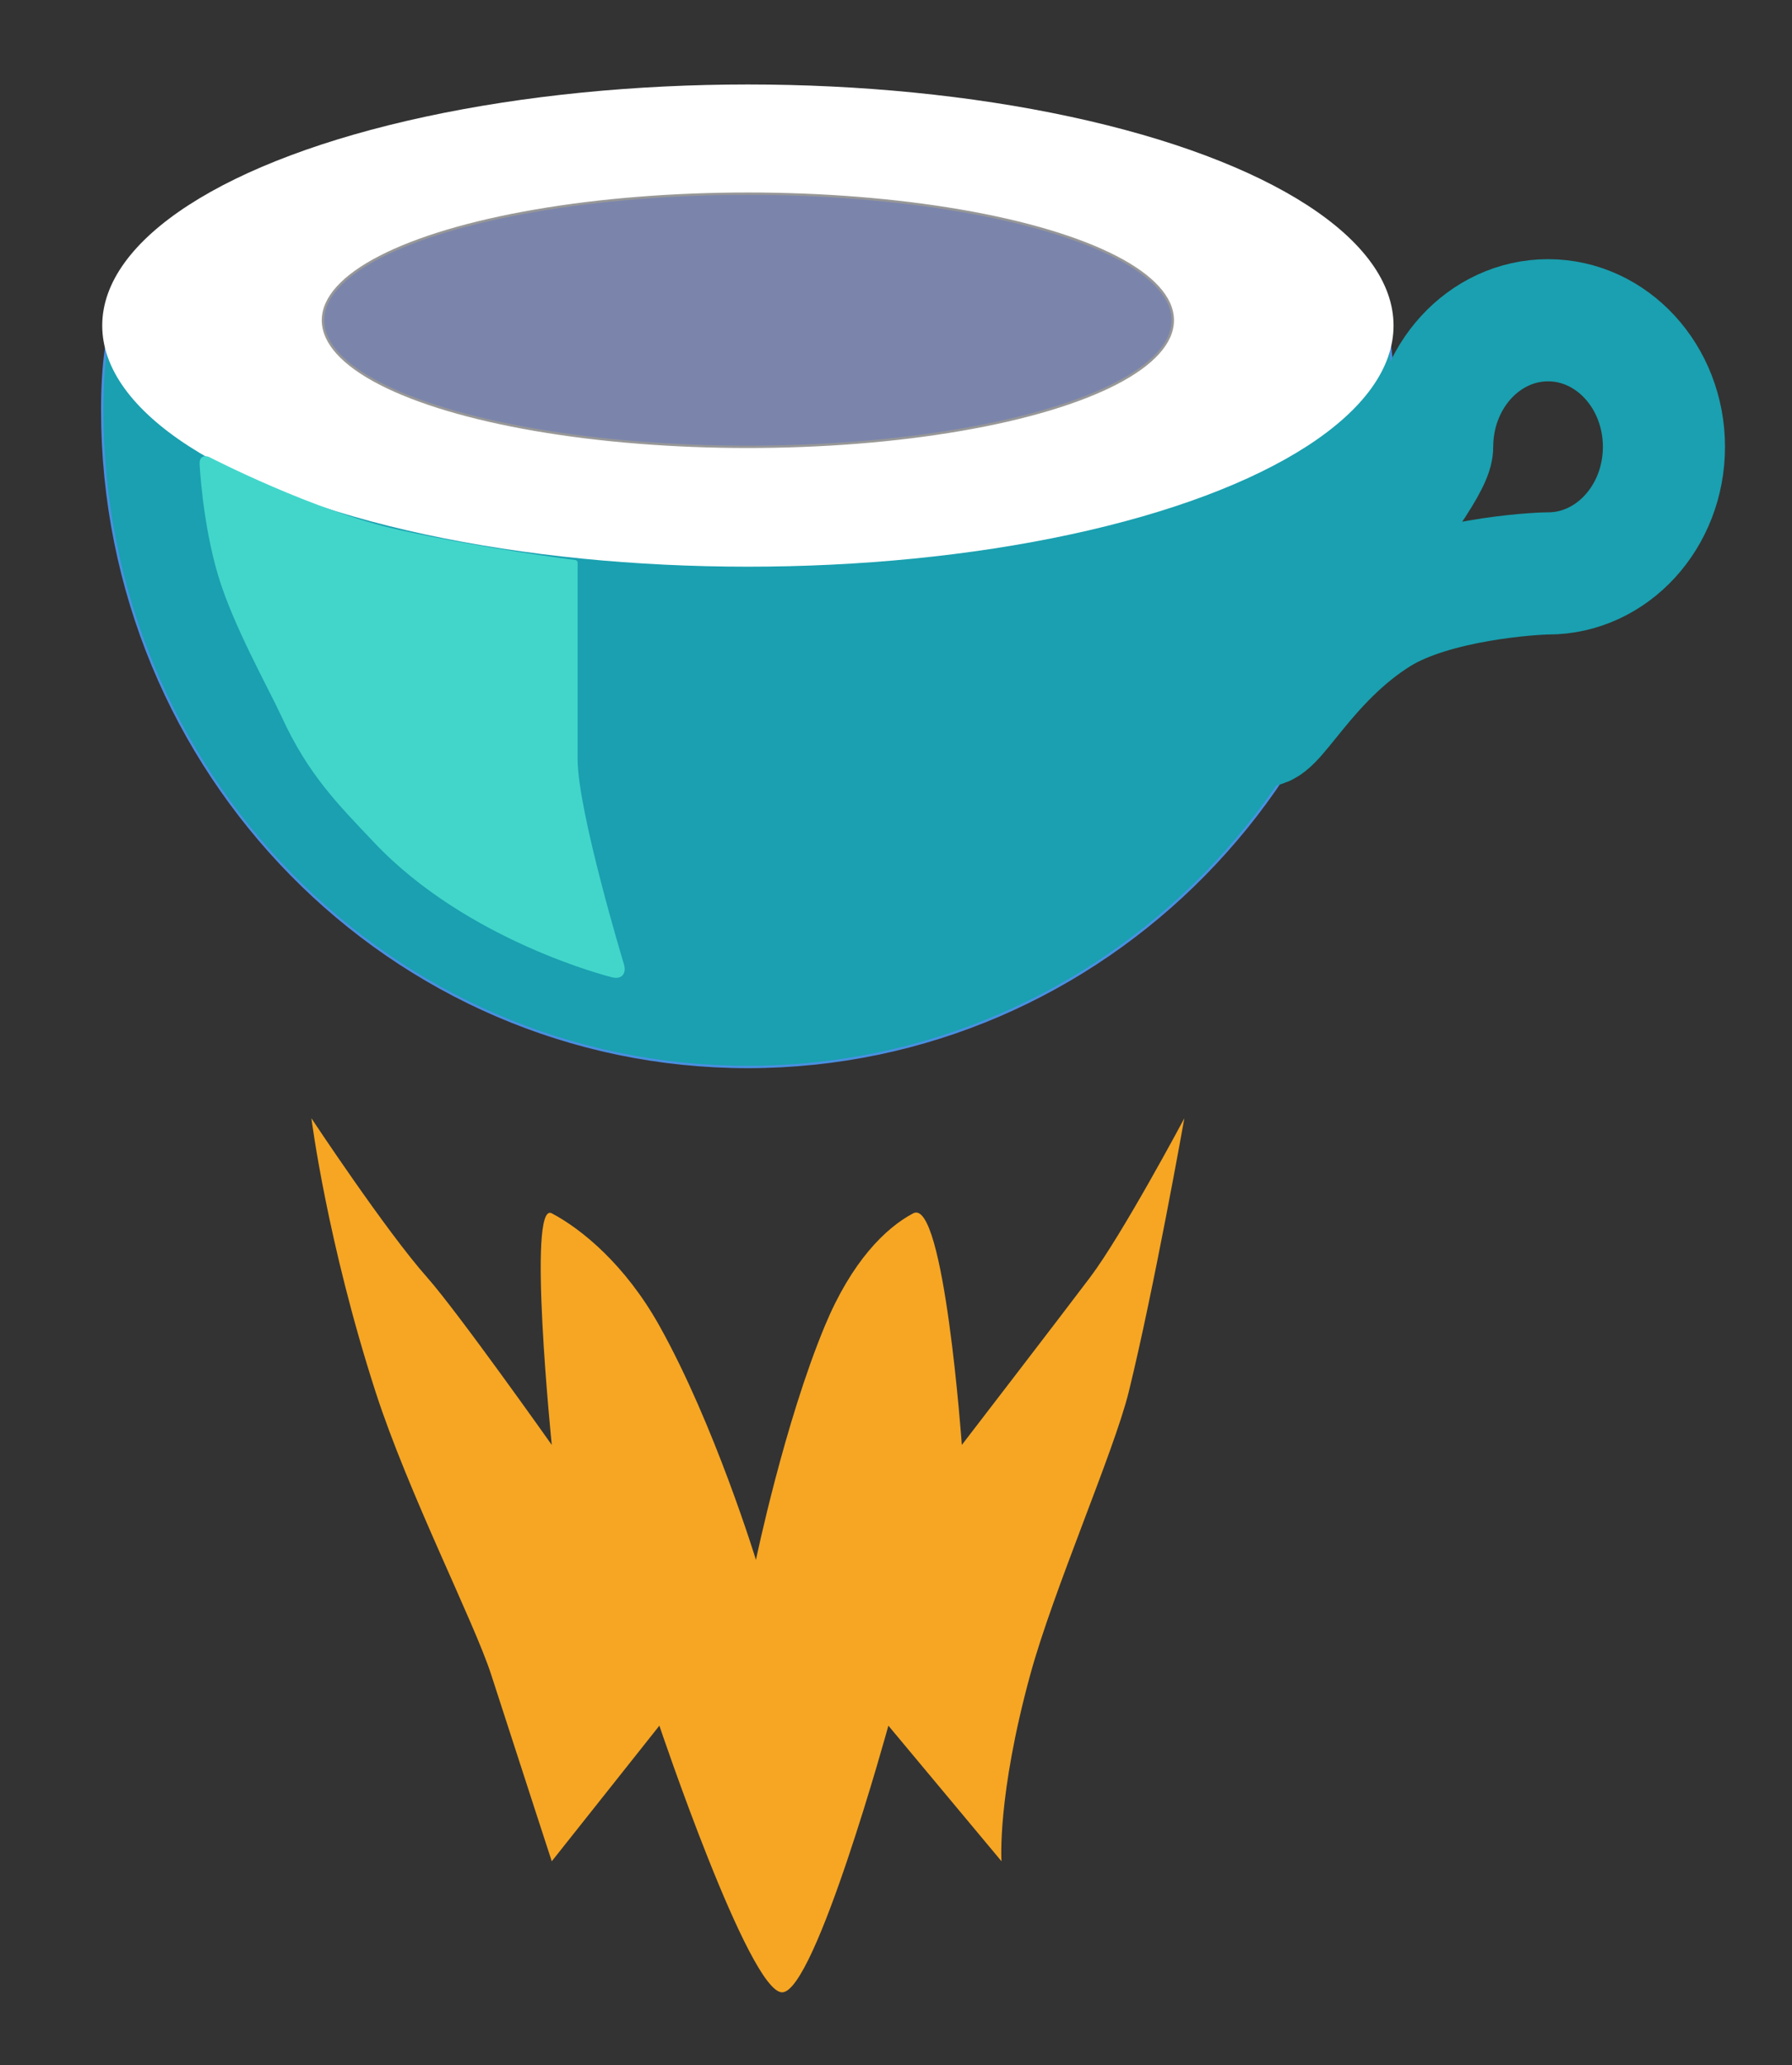 <?xml version="1.0" encoding="UTF-8" standalone="no"?>
<svg width="763px" height="879px" viewBox="0 0 763 879" version="1.1" xmlns="http://www.w3.org/2000/svg" xmlns:xlink="http://www.w3.org/1999/xlink" xmlns:sketch="http://www.bohemiancoding.com/sketch/ns">
    <rect x="0" y="0" width="763" height="879" fill="#333333" stroke="none"/>
    <!-- Generator: Sketch 3.2.2 (9983) - http://www.bohemiancoding.com/sketch -->
    <title>Artboard 2</title>
    <desc>Created with Sketch.</desc>
    <defs></defs>
    <g id="Page-1" stroke="none" stroke-width="1" fill="none" fill-rule="evenodd" sketch:type="MSPage">
        <g id="Artboard-2" sketch:type="MSArtboardGroup">
            <path d="M318.434,454.169 C470.261,454.169 593.342,328.959 593.342,174.506 C593.342,20.052 479.66,174.506 327.832,174.506 C176.005,174.506 43.526,20.052 43.526,174.506 C43.526,328.959 166.606,454.169 318.434,454.169 Z" id="Oval-2" stroke="#4990E2" fill="#1AA0B0" sketch:type="MSShapeGroup"></path>
            <ellipse id="Oval-2" fill="#FFFFFF" sketch:type="MSShapeGroup" cx="318.434" cy="138.586" rx="274.908" ry="102.629"></ellipse>
            <ellipse id="Oval-1" stroke="#979797" fill="#7B85AC" sketch:type="MSShapeGroup" cx="318.434" cy="136.319" rx="180.922" ry="53.88"></ellipse>
            <path d="M159.375,358.691 C143.723,342.156 131.279,329.813 119.889,305.04 C114.341,292.973 99.264,266.344 92.868,244.912 C86.133,222.344 84.998,197.565 84.998,197.565 C84.803,194.665 86.745,193.378 89.36,194.678 C89.36,194.678 133.771,217.672 170.406,225.669 C207.041,233.665 244.969,238.374 244.969,238.374 C245.506,238.442 245.941,238.952 245.941,239.505 L245.941,323.166 C245.941,345.348 265.652,410.428 265.652,410.428 C266.903,414.664 264.462,417.151 260.233,415.894 C260.233,415.894 199.241,400.806 159.375,358.691 Z" id="Rectangle-1" fill="#42D6CB" sketch:type="MSShapeGroup"></path>
            <path d="M535.778,308.421 C540.883,314.054 555.138,281.163 586.793,261.444 C610.59,246.621 653.244,244.079 659.132,244.079 C686.383,244.079 708.474,219.956 708.474,190.199 C708.474,160.442 686.383,136.319 659.132,136.319 C631.881,136.319 609.789,160.442 609.789,190.199 C609.789,204.976 526.956,298.687 535.778,308.421 Z" id="Oval-4" stroke="#1AA0B0" stroke-width="52" sketch:type="MSShapeGroup"></path>
            <path d="M181.785,543.636 C194.885,558.386 234.931,615.04 234.931,615.04 C234.931,615.04 224.343,510.868 234.931,516.451 C247.624,523.144 266.22,538.317 280.749,564.306 C304.271,606.384 321.867,663.979 321.867,663.979 C321.867,663.979 333.94,605.845 351.229,564.306 C362.566,537.067 376.951,522.716 388.832,516.451 C402.005,509.504 409.532,615.04 409.532,615.04 C409.532,615.04 451.991,559.828 464.192,543.636 C477.941,525.388 504.275,475.99 504.275,475.99 C504.275,475.99 491.309,548.942 480.589,592.491 C474.354,617.825 448.567,676.612 438.684,712.751 C424.428,764.879 426.426,792.265 426.426,792.265 L378.259,734.536 C378.259,734.536 347.1,848.043 333.009,848.043 C318.946,848.043 280.749,734.536 280.749,734.536 L234.931,792.265 C234.931,792.265 225.184,762.412 209.115,712.751 C201.892,690.427 173.76,635.309 159.922,592.491 C139.193,528.353 132.592,475.99 132.592,475.99 C132.592,475.99 164.297,523.945 181.785,543.636 Z" id="Polygon-1" fill="#F6A623" sketch:type="MSShapeGroup"></path>
        </g>
    </g>
</svg>